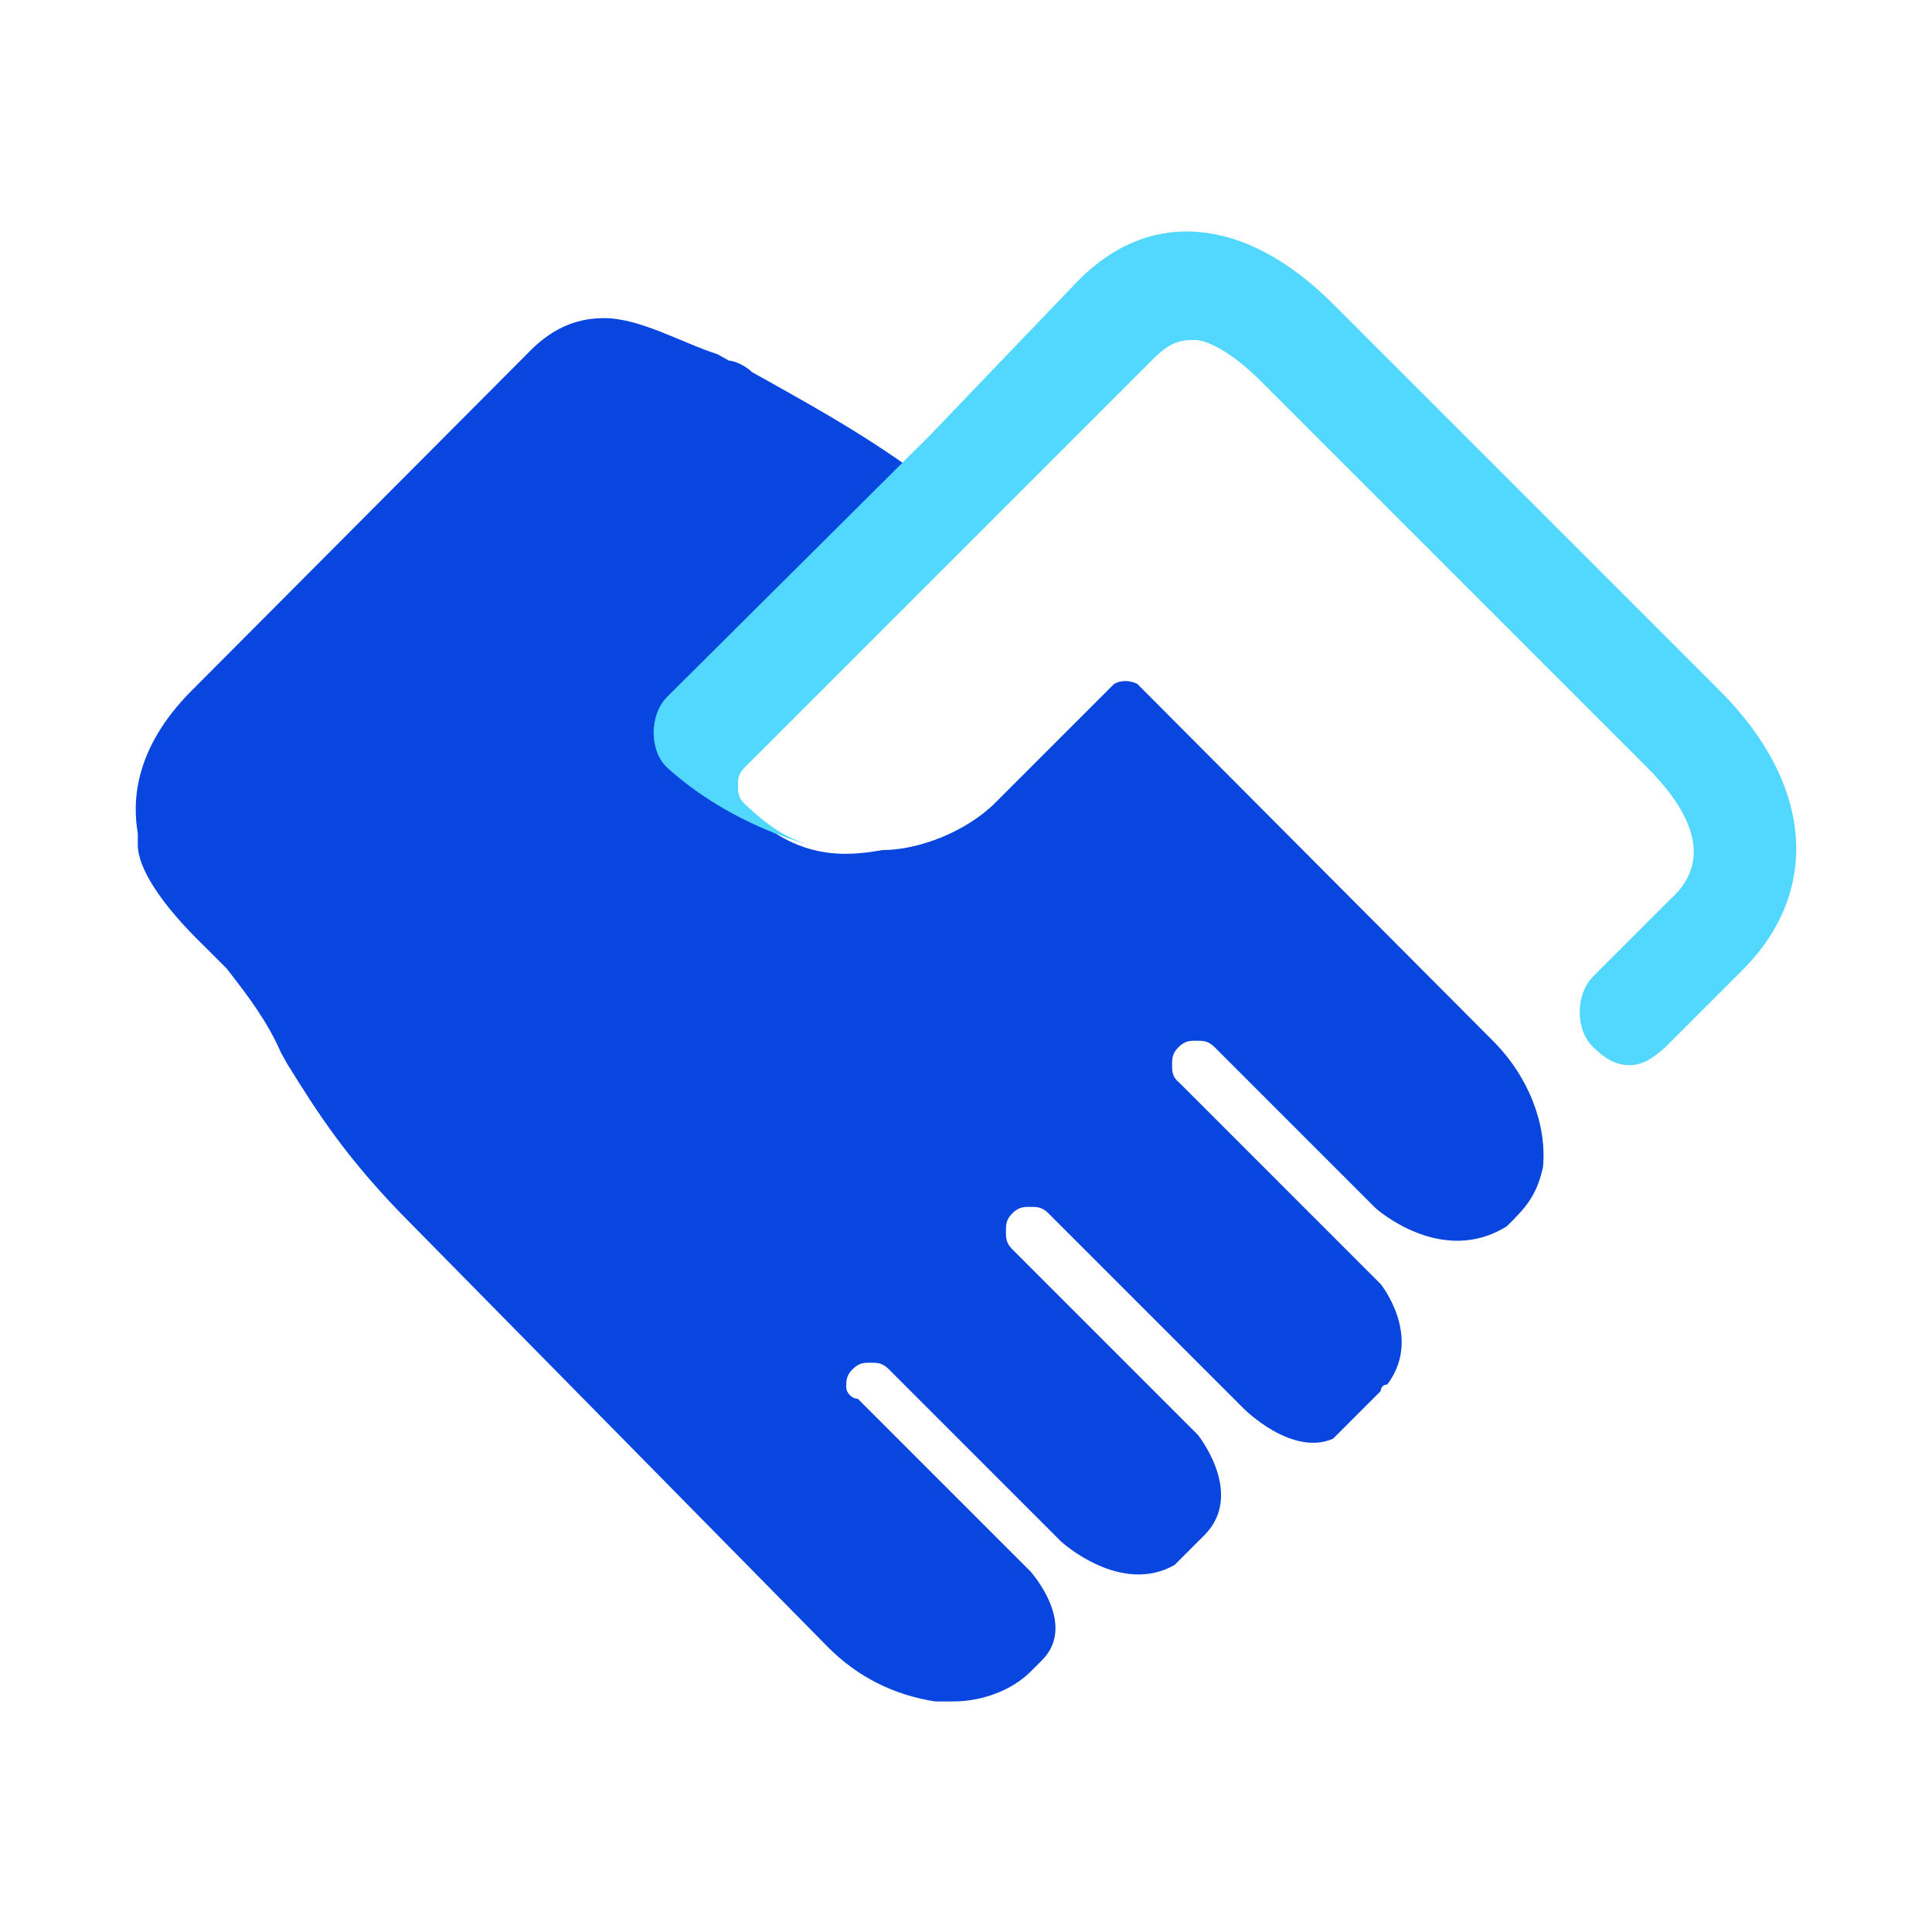 <?xml version="1.0" encoding="utf-8"?>
<!-- Generator: Adobe Illustrator 23.0.0, SVG Export Plug-In . SVG Version: 6.00 Build 0)  -->
<svg version="1.1" id="图层_1" xmlns="http://www.w3.org/2000/svg" xmlns:xlink="http://www.w3.org/1999/xlink" x="0px" y="0px"
	 viewBox="0 0 150 150" style="enable-background:new 0 0 150 150;" xml:space="preserve">
<style type="text/css">
	.st0{fill:#0846DF;}
	.st1{fill:#52D7FF;}
</style>
<path class="st0" d="M115.9,80.8L88.3,53.1c0,0-0.9-0.5-1.8,0l-9.2,9.2c-2.3,2.3-6,3.7-8.8,3.7c-2.8,0.5-6.9,0.9-11.1-3.7
	c-0.5-0.5-0.5-0.9-0.5-1.4s0-0.9,0.5-1.4l18.9-18.5c-1.4-1.4-2.8-2.8-3.2-2.8c-4.6-3.7-9.7-6.5-13.8-8.8l-0.9-0.5
	c-0.5-0.5-1.4-0.9-1.8-0.9l-0.9-0.5c-2.8-0.9-6-2.8-8.8-2.8c-2.3,0-4.2,0.9-6,2.8L14.9,53.6c-4.6,4.6-4.6,8.8-4.2,11.1v0.9
	c0,1.8,1.8,4.6,5.1,7.8l1.8,1.8c1.8,2.3,3.2,4.2,4.2,6.5l0.5,0.9c2.3,3.7,4.6,7.4,9.7,12.5l32.3,32.8c2.3,2.3,5.1,3.7,8.3,4.2H74
	c2.3,0,4.6-0.9,6-2.3l0.9-0.9c2.8-2.8-0.9-6.9-0.9-6.9l-13.4-13.4c-0.5,0-0.9-0.5-0.9-0.9c0-0.5,0-0.9,0.5-1.4
	c0.5-0.5,0.9-0.5,1.4-0.5s0.9,0,1.4,0.5l13.4,13.4c0,0,4.6,4.2,8.8,1.8l2.3-2.3c3.2-3.2-0.5-7.8-0.5-7.8L78.6,97
	c-0.5-0.5-0.5-0.9-0.5-1.4c0-0.5,0-0.9,0.5-1.4c0.5-0.5,0.9-0.5,1.4-0.5c0.5,0,0.9,0,1.4,0.5l15.2,15.2c0,0,3.7,3.7,6.9,2.3l0.9-0.9
	l2.8-2.8c0,0,0-0.5,0.5-0.5c2.8-3.7-0.5-7.8-0.5-7.8L91.5,84C91,83.6,91,83.1,91,82.7c0-0.5,0-0.9,0.5-1.4c0.5-0.5,0.9-0.5,1.4-0.5
	c0.5,0,0.9,0,1.4,0.5l12.5,12.5c0,0,5.1,4.6,10.2,1.4c1.4-1.4,2.3-2.3,2.8-4.6C120.1,87.3,118.7,83.6,115.9,80.8L115.9,80.8z"/>
<path class="st1" d="M133.5,53.6l-30-30c-6.9-6.9-14.3-7.4-19.8-1.8l-11.5,12L51.8,54.1c-1.4,1.4-1.4,4.2,0,5.5
	c5.1,4.6,11.1,6,11.1,6c-1.8-0.5-3.2-1.4-5.1-3.2c-0.5-0.5-0.5-0.9-0.5-1.4s0-0.9,0.5-1.4l3.2-3.2l17.1-17.1l11.5-11.5
	c1.4-1.4,2.3-1.4,3.2-1.4s2.8,0.9,5.1,3.2l30,30c2.8,2.8,5.5,6.9,1.8,10.2l-6,6c-1.4,1.4-1.4,4.2,0,5.5c0.9,0.9,1.8,1.4,2.8,1.4
	s1.8-0.5,2.8-1.4l6-6C141.3,69.3,140.9,61,133.5,53.6z"/>
</svg>
